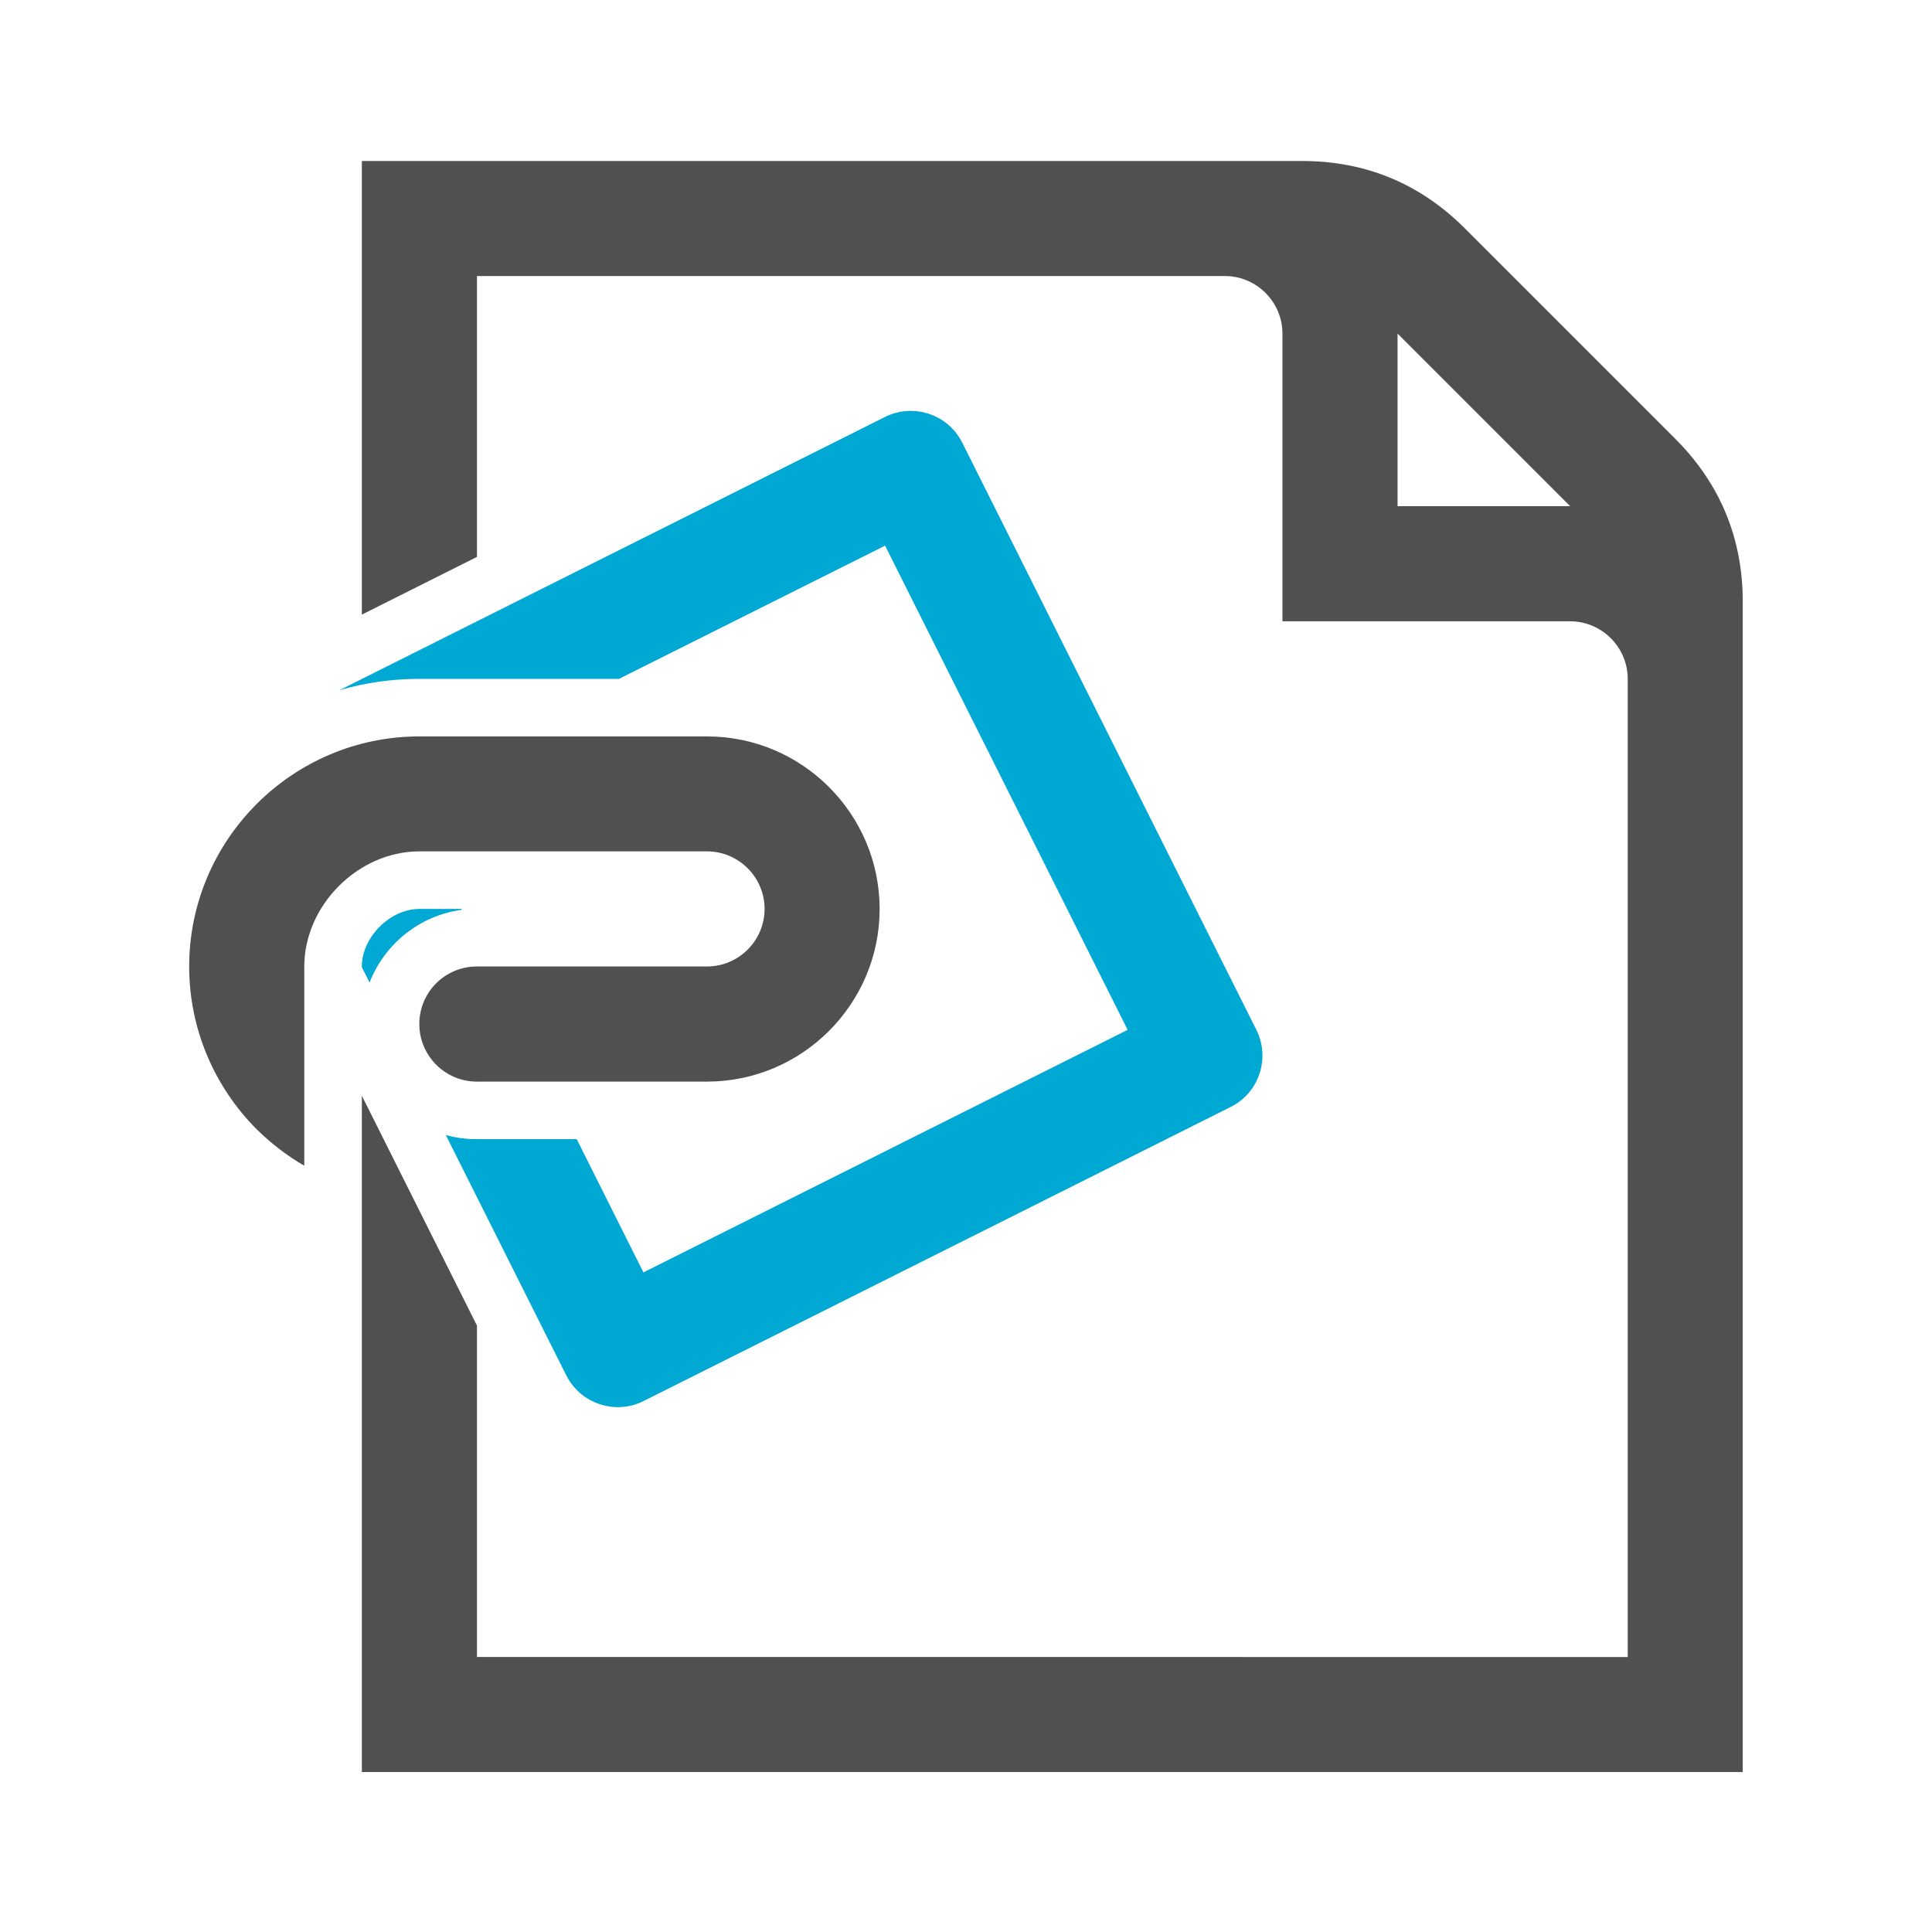<?xml version="1.0" encoding="utf-8"?>
<!-- Generator: Adobe Illustrator 28.2.0, SVG Export Plug-In . SVG Version: 6.00 Build 0)  -->
<svg version="1.1" id="Layer_1" xmlns="http://www.w3.org/2000/svg" xmlns:xlink="http://www.w3.org/1999/xlink" x="0px" y="0px"
	 viewBox="0 0 24 24" style="enable-background:new 0 0 24 24;" xml:space="preserve">
<style type="text/css">
	.st0{display:none;}
	.st1{display:inline;fill:#5389A4;fill-opacity:0.502;}
	.st2{display:inline;fill:#5389A4;}
	.st3{display:none;fill:#505050;}
	.st4{display:none;fill:#FF6A5A;}
	.st5{fill:#505050;}
	.st6{fill:#00A8D4;}
</style>
<g id="Template__x28_remove_when_finished_x29_" class="st0">
	<path id="Bounding_Box" class="st1" d="M0,0h24v24H0V0z M2,2v20h20V2H2z"/>
	<ellipse id="Circle" class="st2" cx="12" cy="12" rx="10" ry="10"/>
	<path id="Circle_Outline" class="st2" d="M12,2c5.523,0,10,4.477,10,10s-4.477,10-10,10S2,17.523,2,12S6.477,2,12,2z M12,4
		c-4.418,0-8,3.582-8,8s3.582,8,8,8s8-3.582,8-8S16.418,4,12,4z"/>
	<path id="Box" class="st2" d="M4,2h16c1.105,0,2,0.895,2,2v16c0,1.105-0.895,2-2,2H4c-1.105,0-2-0.895-2-2V4C2,2.895,2.895,2,4,2z"
		/>
	<path id="Box_Outline" class="st2" d="M4,2h16c1.105,0,2,0.895,2,2v16c0,1.105-0.895,2-2,2H4c-1.105,0-2-0.895-2-2V4
		C2,2.895,2.895,2,4,2z M4,4v16h16V4H4z"/>
	<path id="Off__x28_Unite_x29_" class="st2" d="M0.911-0.911l24,24l-1.273,1.273l-24-24L0.911-0.911z"/>
	<path id="Off__x28_Minus_Front_x29_" class="st2" d="M2,5.268L3.277,4L20,20.723L18.732,22L2,5.268z"/>
</g>
<g id="Icon">
	<path class="st3" d="M13.265,13.608c-0.166-0.072-0.341-0.084-0.502-0.041v1.195h1.983v-0.496l-1.221-0.543L13.265,13.608z"/>
	<path class="st4" d="M13.265,13.608l0.26,0.115c0.001-0.009,0-0.018,0.001-0.027c0.003-0.053,0.006-0.105,0.006-0.158
		c0-0.305-0.06-0.599-0.168-0.865c-0.18,0.173-0.382,0.327-0.601,0.454v0.416v0.024C12.924,13.524,13.099,13.536,13.265,13.608z"/>
	<g>
		<path id="curve2_4_" class="st5" d="M4.495,2h11.682c0.786,0,1.465,0.281,2.021,0.838l2.613,2.613
			c0.556,0.556,0.838,1.235,0.838,2.021v14.541H4.495v-8.401l1.43,2.855v4.117H20.22V8.433c0-0.393-0.322-0.715-0.715-0.715h-3.574
			V4.144c0-0.393-0.322-0.715-0.715-0.715H5.925v3.489l-1.43,0.717C4.495,7.635,4.495,2,4.495,2z M17.361,4.144v2.144h2.144
			L17.361,4.144z"/>
		<path id="curve1_5_" class="st6" d="M4.216,8.574l6.779-3.395c0.353-0.176,0.782-0.031,0.958,0.319l3.654,7.295
			c0.176,0.353,0.034,0.782-0.319,0.958l-7.295,3.654c-0.351,0.176-0.782,0.031-0.958-0.319L5.538,14.1
			c0.123,0.034,0.25,0.051,0.384,0.051h1.242l0.829,1.655l6.015-3.013l-3.013-6.015L7.689,8.433H5.21
			C4.866,8.433,4.531,8.482,4.216,8.574z M4.591,12.205l-0.096-0.19v-0.009c0-0.364,0.351-0.715,0.715-0.715h0.523l0.004,0.011
			C5.212,11.372,4.777,11.727,4.591,12.205z"/>
		<path id="curve0_4_" class="st5" d="M5.922,13.436c-0.393,0-0.713-0.322-0.713-0.715c0-0.395,0.319-0.715,0.715-0.715h2.859
			c0.393,0,0.715-0.322,0.715-0.715c0-0.393-0.322-0.715-0.715-0.715H5.21c-0.762,0-1.43,0.672-1.43,1.43v2.475
			c-0.217-0.125-0.415-0.279-0.592-0.453C2.652,13.49,2.35,12.766,2.35,12.007c0-1.575,1.284-2.859,2.859-2.859h3.574
			c1.182,0,2.144,0.963,2.144,2.144c0,1.179-0.96,2.142-2.14,2.144C8.787,13.436,5.922,13.436,5.922,13.436z"/>
	</g>
</g>
</svg>
